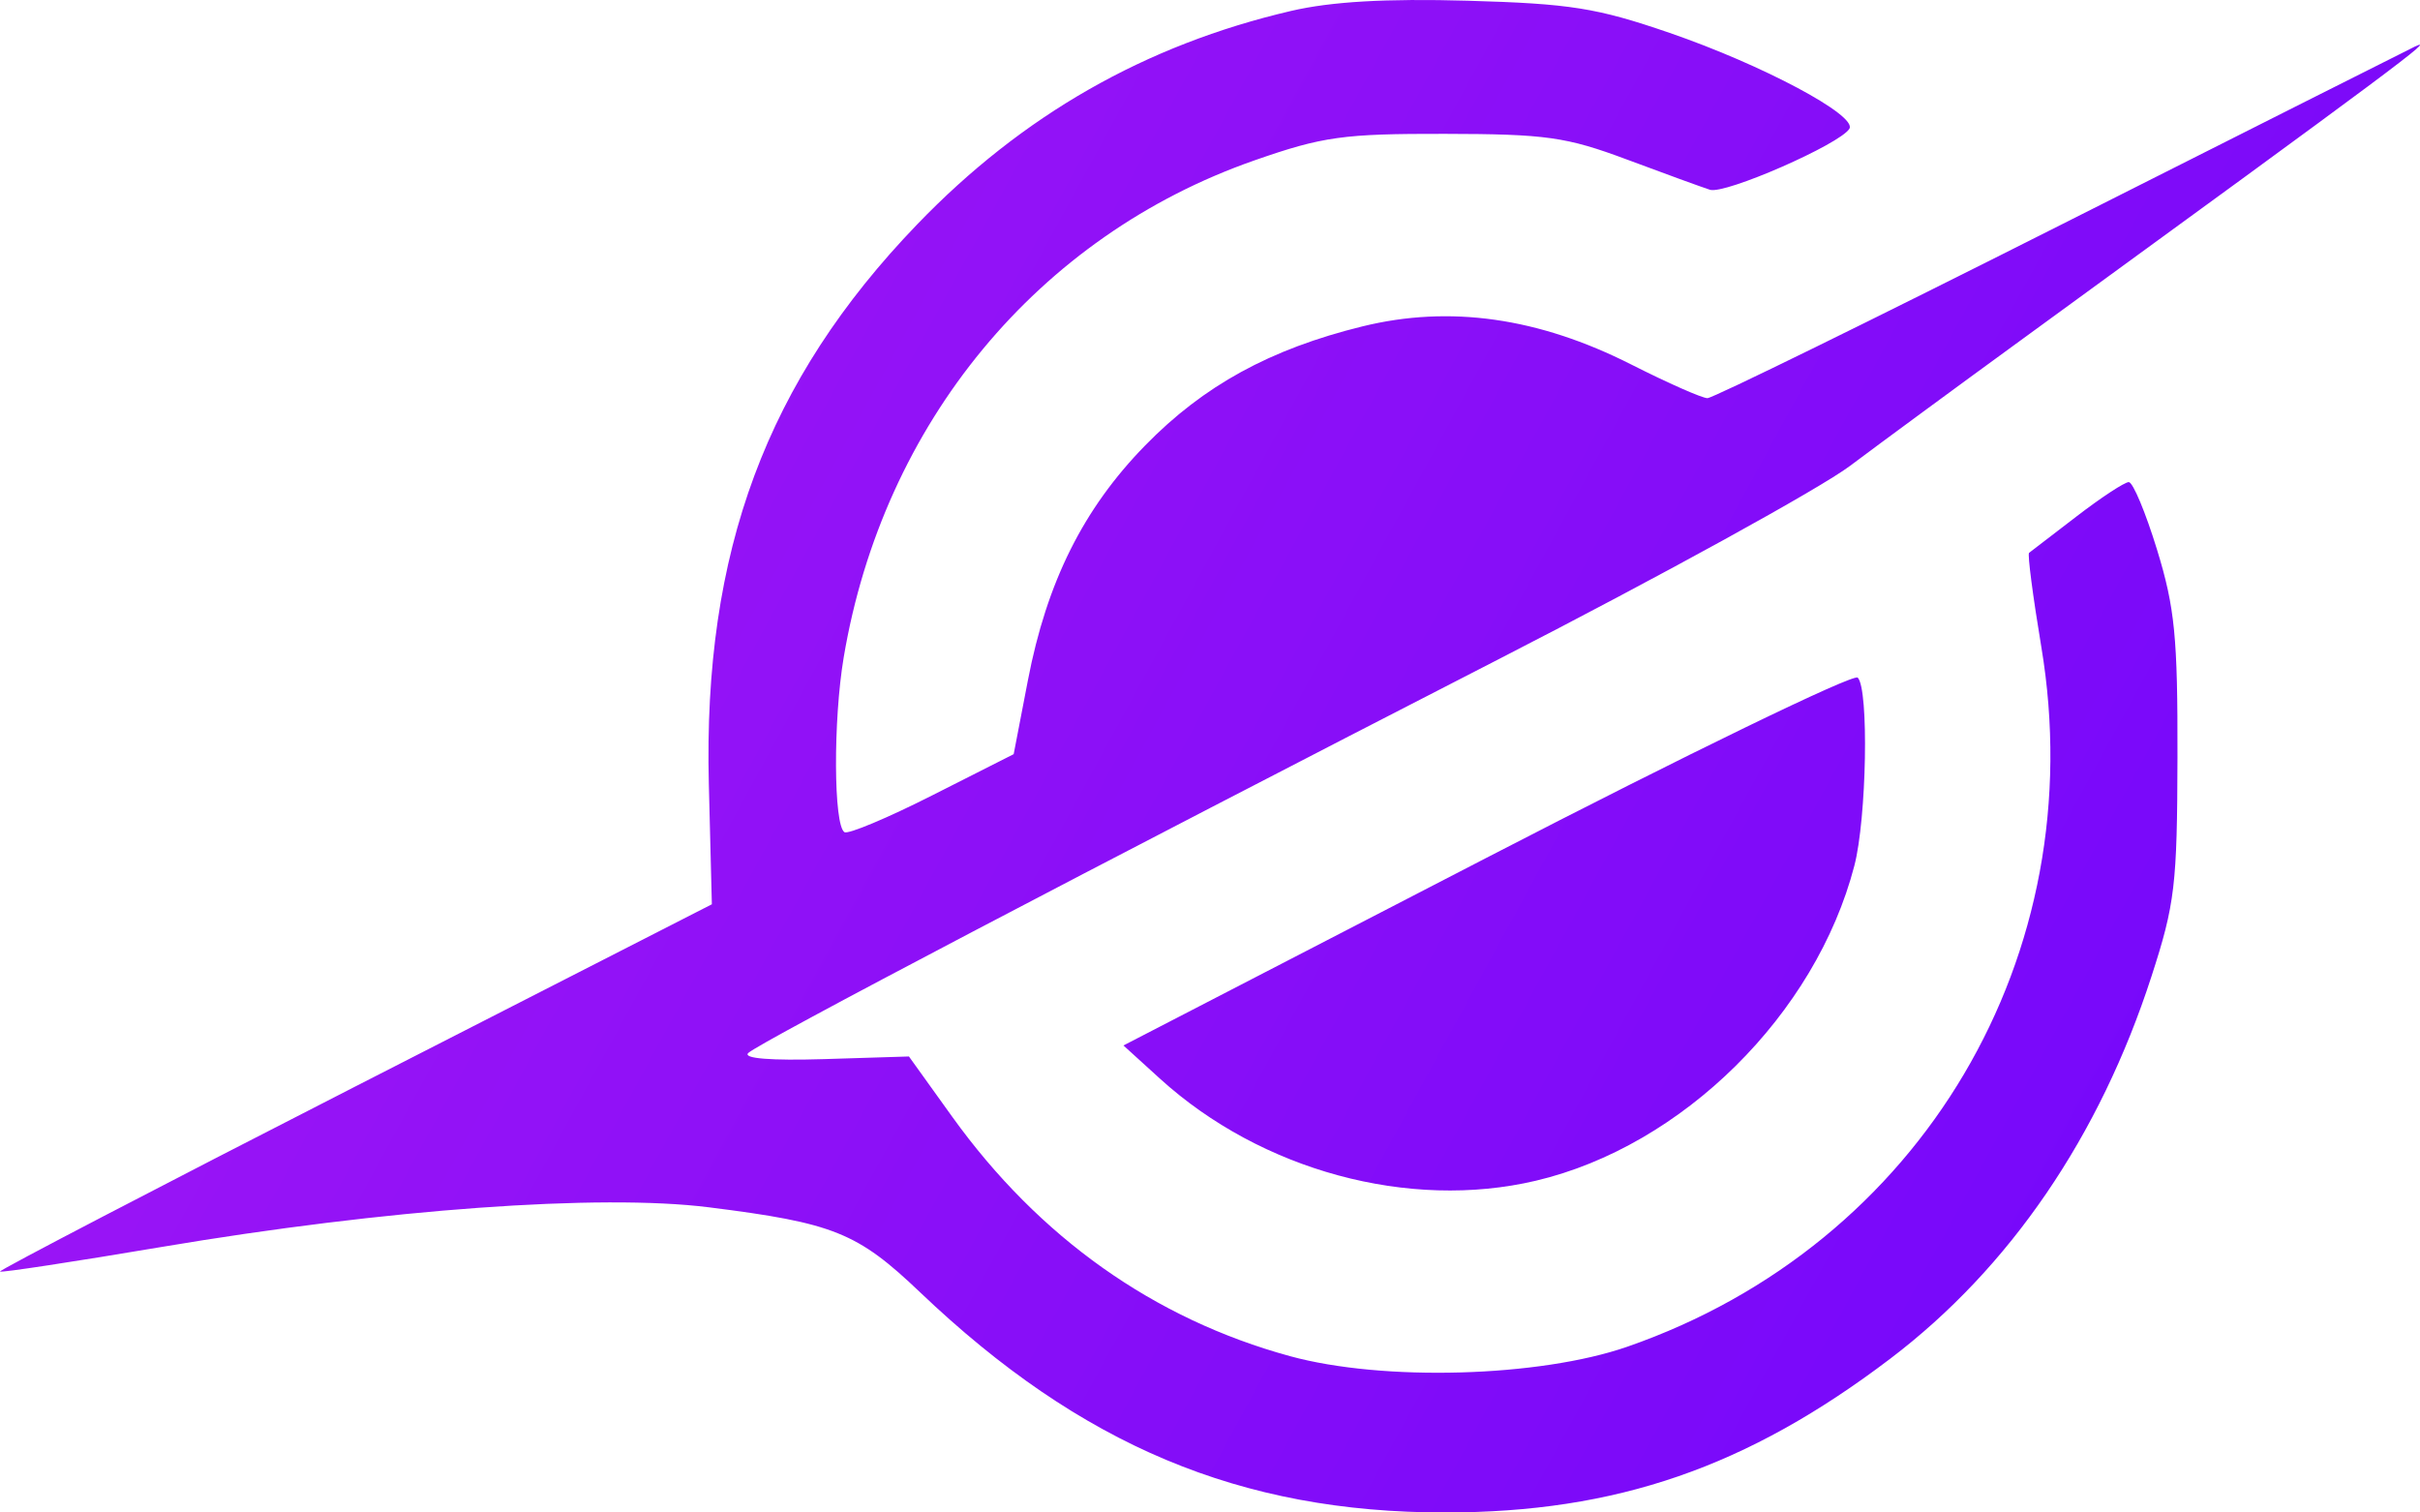 <svg width="64" height="40" viewBox="0 0 64 40" fill="none" xmlns="http://www.w3.org/2000/svg">
<path id="image 627 (Traced)" fill-rule="evenodd" clip-rule="evenodd" d="M34.144 0.289C30.291 1.187 27.037 3.045 24.254 5.936C20.272 10.073 18.592 14.586 18.746 20.737L18.826 23.915L9.383 28.741C4.19 31.396 -0.032 33.595 0 33.628C0.032 33.662 1.958 33.368 4.279 32.977C10.205 31.977 15.87 31.567 18.747 31.929C22.048 32.344 22.673 32.595 24.332 34.176C28.586 38.23 32.805 40 38.21 40C42.75 40 46.208 38.806 49.994 35.93C53.152 33.532 55.529 30.052 56.899 25.821C57.52 23.904 57.578 23.41 57.586 20.025C57.593 16.847 57.517 16.074 57.046 14.538C56.744 13.554 56.408 12.75 56.298 12.75C56.188 12.75 55.568 13.157 54.92 13.655C54.272 14.152 53.706 14.587 53.661 14.621C53.617 14.655 53.763 15.774 53.985 17.107C55.347 25.259 50.82 32.914 43.039 35.615C40.711 36.423 36.579 36.54 34.117 35.866C30.517 34.882 27.477 32.727 25.181 29.532L24.038 27.94L21.793 28.01C20.385 28.053 19.638 27.993 19.789 27.848C20.075 27.573 28.766 23.012 39.655 17.423C43.959 15.214 48.131 12.918 48.926 12.321C49.721 11.724 51.779 10.21 53.501 8.956C63.37 1.769 64.491 0.933 63.856 1.236C63.723 1.299 59.519 3.416 54.514 5.94C49.508 8.465 45.297 10.53 45.156 10.53C45.015 10.53 44.109 10.13 43.143 9.641C40.686 8.397 38.34 8.064 36.03 8.632C33.593 9.231 31.831 10.197 30.283 11.783C28.65 13.455 27.684 15.391 27.184 17.993L26.808 19.945L24.659 21.032C23.477 21.631 22.43 22.07 22.333 22.008C22.044 21.826 22.032 19.051 22.313 17.384C23.356 11.191 27.448 6.241 33.177 4.241C34.984 3.61 35.522 3.535 38.21 3.54C40.882 3.544 41.423 3.62 43.026 4.219C44.02 4.59 45.008 4.95 45.222 5.019C45.619 5.147 48.663 3.814 48.91 3.404C49.121 3.053 46.611 1.715 44.159 0.871C42.231 0.208 41.535 0.097 38.812 0.019C36.655 -0.042 35.204 0.042 34.144 0.289ZM39.318 22.683L29.711 27.649L30.678 28.528C33.351 30.957 37.26 32.018 40.618 31.226C44.494 30.312 48.02 26.824 49.041 22.895C49.367 21.641 49.428 18.219 49.13 17.921C49.018 17.809 44.603 19.951 39.318 22.683Z" fill="url(#paint0_linear_172_1450)"/>
<defs>
<linearGradient id="paint0_linear_172_1450" x1="1.29137e-06" y1="-3.453" x2="84.985" y2="42.908" gradientUnits="userSpaceOnUse">
<stop stop-color="#A619F4"/>
<stop offset="1" stop-color="#6100FD"/>
</linearGradient>
</defs>
</svg>
